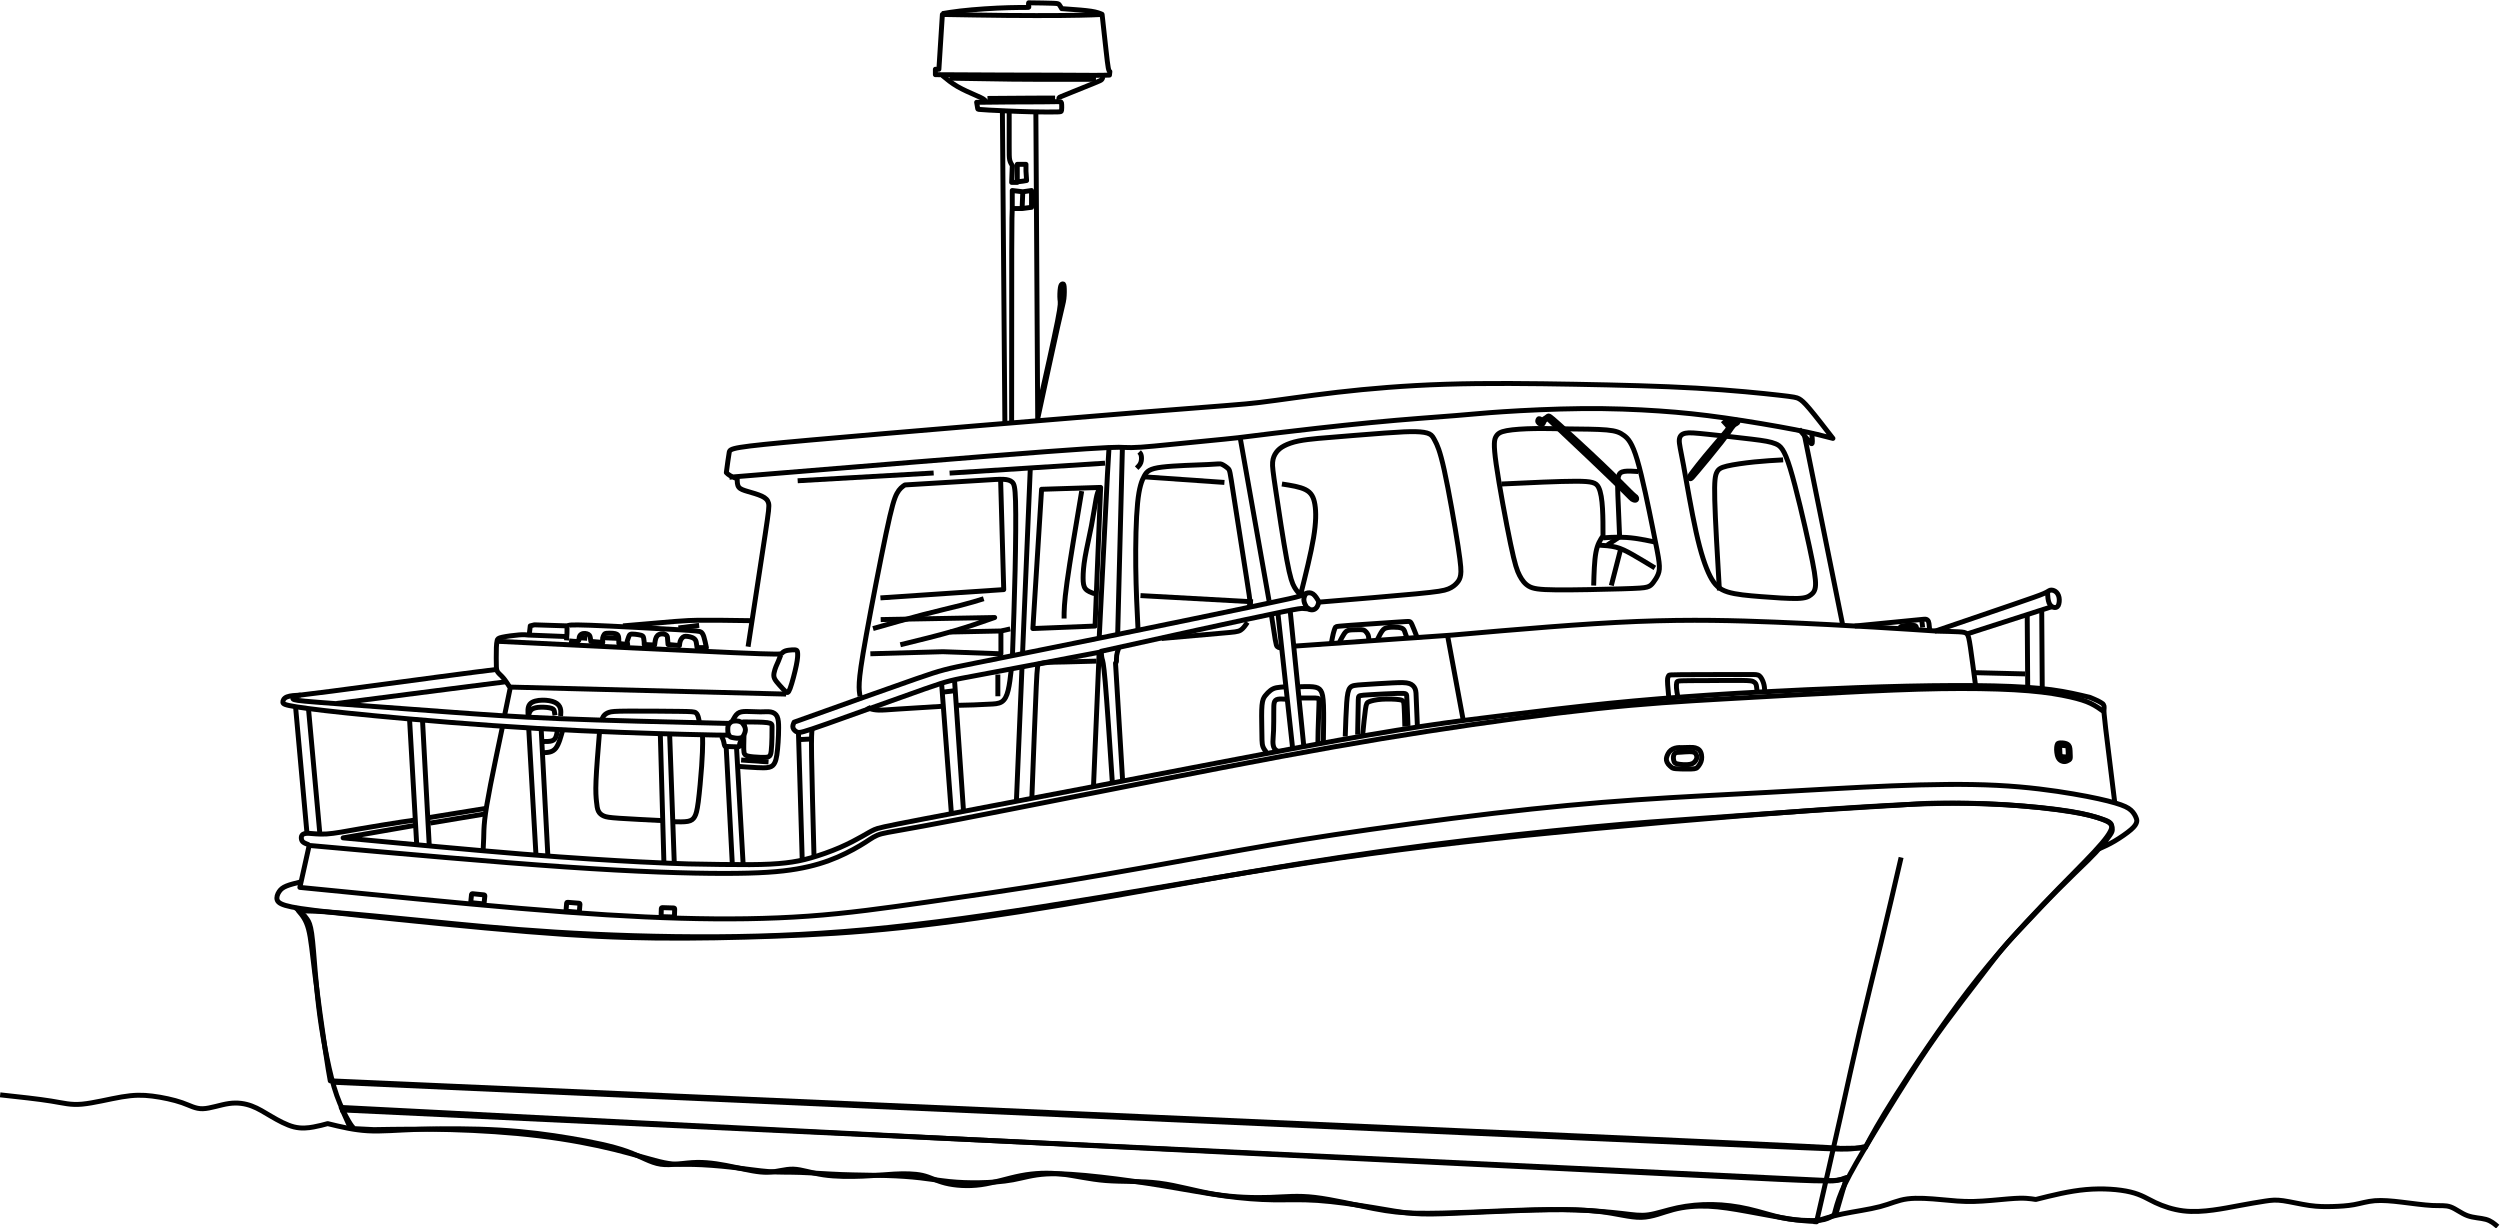 <?xml version="1.0" encoding="UTF-8"?>
<svg version="1.1" viewBox="0 0 250 122.84" xml:space="preserve" xmlns="http://www.w3.org/2000/svg"><g transform="matrix(1.333 0 0 -1.333 -45.591 163.02)" fill="none" stroke="#000" stroke-linejoin="round" stroke-miterlimit="10" stroke-width=".371"><path d="m56.696 56.121c-0.373-0.093-0.746-0.186-1.011-0.296-0.264-0.109-0.419-0.233-0.544-0.419-0.124-0.186-0.217-0.436-0.14-0.637 0.078-0.202 0.327-0.358 1.088-0.513 0.762-0.155 2.037-0.311 5.271-0.653 3.233-0.342 8.426-0.871 12.406-1.197s6.747-0.451 9.654-0.482c2.907-0.032 5.954 0.031 8.939 0.139 2.985 0.109 5.907 0.265 9.421 0.637 3.514 0.373 7.618 0.964 12.173 1.726 4.555 0.762 9.561 1.695 14.101 2.472s8.613 1.399 12.965 1.959c4.353 0.56 8.986 1.057 12.453 1.384 3.467 0.326 5.768 0.482 8.628 0.684 2.861 0.202 6.281 0.451 8.877 0.622 2.597 0.171 4.369 0.265 5.55 0.342 1.181 0.078 1.773 0.139 3.047 0.155 1.275 0.015 3.233-0.016 5.099-0.125 1.866-0.109 3.638-0.296 4.866-0.497 1.228-0.202 1.913-0.42 2.332-0.576 0.419-0.155 0.575-0.249 0.668-0.373 0.094-0.125 0.125-0.28 0.125-0.405 0-0.124-0.031-0.217-0.194-0.45-0.163-0.233-0.459-0.606-0.754-0.98 0.349 0.155 0.7 0.311 1.127 0.564 0.428 0.253 0.933 0.602 1.224 0.855 0.292 0.253 0.37 0.408 0.408 0.525 0.039 0.116 0.039 0.194-0.02 0.349-0.058 0.155-0.174 0.389-0.389 0.583-0.214 0.194-0.525 0.349-1.185 0.544-0.661 0.194-1.671 0.427-3.148 0.68-1.477 0.253-3.42 0.525-5.733 0.642-2.312 0.116-4.994 0.078-7.89-0.039-2.895-0.116-6.005-0.311-9.23-0.486-3.226-0.174-6.569-0.33-9.93-0.563s-6.743-0.544-10.707-1.011c-3.964-0.466-8.511-1.088-11.99-1.613-3.479-0.525-5.888-0.952-9.114-1.535-3.226-0.583-7.268-1.321-11.038-1.943-3.77-0.622-7.268-1.127-10.397-1.574-3.128-0.447-5.888-0.836-8.861-1.049-2.973-0.214-6.16-0.253-9.619-0.155-3.459 0.097-7.19 0.331-11.991 0.738-4.799 0.408-10.668 0.992-16.537 1.574l0.7 3.148c6.918-0.622 13.836-1.244 19.219-1.613 5.383-0.369 9.23-0.486 11.912-0.486s4.198 0.117 5.441 0.331c1.244 0.214 2.216 0.525 3.071 0.894 0.854 0.369 1.593 0.796 2.079 1.107 0.485 0.311 0.719 0.506 1.224 0.642 0.505 0.136 1.282 0.214 5.927 1.107 4.645 0.894 13.156 2.605 19.607 3.848 6.452 1.243 10.844 2.021 15.352 2.72 4.509 0.7 9.134 1.321 12.767 1.71 3.634 0.389 6.277 0.544 9.626 0.736s7.403 0.42 10.49 0.565c3.088 0.146 5.21 0.207 7.167 0.21 1.957 0.002 3.748-0.055 5.131-0.172 1.384-0.116 2.359-0.292 3.077-0.454 0.718-0.162 1.176-0.31 1.557-0.492 0.381-0.183 0.684-0.401 0.987-0.618"/><path d="m171.76 30.997c0.148 0.595 0.296 1.19 0.603 1.923 0.307 0.733 0.773 1.603 1.698 3.166 0.925 1.562 2.308 3.817 3.381 5.496 1.073 1.679 1.835 2.783 2.674 3.925 0.84 1.143 1.757 2.324 2.495 3.288 0.739 0.964 1.298 1.71 1.819 2.332 0.521 0.622 1.003 1.119 1.679 1.834 0.676 0.715 1.546 1.648 2.425 2.534 0.878 0.886 1.764 1.726 2.301 2.254 0.536 0.529 0.723 0.747 0.91 0.964"/><path d="m59.22 41.104c37.35-1.672 74.7-3.343 93.55-4.178 18.85-0.836 19.199-0.836 19.53-0.836s0.642 0 0.971 0.039c0.331 0.039 0.681 0.117 1.03 0.195"/><path d="m56.35 54.207c0.185-0.146 0.369-0.291 0.52-0.432 0.151-0.141 0.268-0.277 0.384-0.452 0.117-0.174 0.233-0.389 0.331-1.059 0.097-0.67 0.175-1.798 0.268-2.91 0.092-1.113 0.199-2.21 0.345-3.289 0.146-1.079 0.331-2.138 0.539-3.153 0.209-1.016 0.442-1.988 0.734-2.808 0.291-0.821 0.641-1.492 0.86-1.871 0.219-0.379 0.306-0.466 0.393-0.554"/><path d="m59.797 39.217 0.7-1.576 1.751-0.088c1.838 0.029 3.677 0.058 5.778 0 2.101-0.059 4.465-0.204 6.624-0.467 2.16-0.263 4.114-0.642 5.705-1.036 1.591-0.394 2.816-0.803 3.677-0.978s1.357-0.117 2.174-0.131c0.817-0.015 1.955-0.102 2.976-0.219 1.022-0.117 1.926-0.263 2.714-0.321 0.788-0.059 1.46-0.029 2.335-0.059 0.875-0.029 1.955-0.116 3.093-0.16 1.138-0.043 2.335-0.043 3.341-0.073 1.007-0.029 1.824-0.088 2.583-0.175 0.758-0.088 1.459-0.204 2.174-0.277 0.715-0.073 1.444-0.102 2.261-0.088 0.817 0.015 1.721 0.073 2.509 0.219 0.788 0.146 1.46 0.379 2.525 0.438 1.065 0.058 2.524-0.059 4.07-0.234 1.546-0.175 3.181-0.408 4.771-0.671 1.59-0.263 3.137-0.555 4.508-0.744 1.371-0.19 2.568-0.277 3.647-0.292 1.08-0.015 2.043 0.043 3.327-0.044 1.284-0.088 2.889-0.321 4.129-0.525 1.24-0.204 2.116-0.379 3.021-0.452 0.904-0.074 1.838-0.044 3.239 0.014 1.401 0.059 3.268 0.146 4.844 0.204 1.576 0.058 2.86 0.088 4.144 0.044 1.284-0.044 2.568-0.161 3.458-0.263 0.889-0.102 1.386-0.19 1.999-0.102 0.613 0.088 1.342 0.35 2.159 0.525 0.817 0.175 1.721 0.263 2.626 0.248 0.905-0.015 1.809-0.132 2.699-0.335 0.89-0.204 1.766-0.497 2.51-0.657 0.744-0.16 1.357-0.19 1.882-0.204 0.525-0.015 0.963-0.015 1.313 0.073 0.35 0.088 0.613 0.263 0.875 0.438l0.788 2.714c-0.233-0.088-0.467-0.175-0.7-0.219-0.233-0.043-0.467-0.043-0.861-0.043-0.394 0-0.948 0-3.472 0.116-2.525 0.117-7.018 0.35-18.005 0.89-10.986 0.54-28.466 1.386-44.53 2.189-16.064 0.803-30.713 1.561-45.362 2.32z"/><path d="m59.731 39.035c37.078-1.749 74.156-3.498 92.812-4.392 18.656-0.894 18.889-0.933 19.2-0.913 0.311 0.019 0.7 0.097 1.088 0.174"/><path d="m57.38 58.917c-0.155 0.058-0.311 0.116-0.408 0.184-0.097 0.068-0.136 0.146-0.155 0.243-0.02 0.097-0.02 0.214 0.048 0.301 0.069 0.088 0.204 0.146 0.496 0.136 0.291-0.009 0.738-0.087 1.351-0.048 0.612 0.039 1.389 0.194 2.448 0.379 1.059 0.185 2.4 0.398 3.148 0.515 0.748 0.117 0.903 0.137 1.059 0.155"/><path d="m66.357 60.957c1.205 0.195 2.41 0.389 3.129 0.506 0.719 0.116 0.952 0.155 1.185 0.194"/><path d="m71.896 67.778c-0.33-1.574-0.66-3.149-0.894-4.343-0.233-1.196-0.369-2.011-0.437-2.623-0.068-0.612-0.068-1.02-0.078-1.399-0.01-0.379-0.029-0.728-0.049-1.079"/><path d="m192.85 62.07c-0.272 2.189-0.544 4.378-0.68 5.545-0.136 1.166-0.136 1.309-0.13 1.425 6e-3 0.117 0.02 0.207 6e-3 0.279-0.013 0.071-0.052 0.123-0.09 0.175-0.1 0.069-0.2 0.139-0.363 0.22-0.163 0.081-0.389 0.174-0.614 0.268-0.878 0.21-1.756 0.419-2.88 0.571-1.123 0.151-2.491 0.244-4.318 0.288-1.827 0.043-4.112 0.034-6.545-0.02-2.433-0.055-5.014-0.155-7.493-0.268-2.48-0.113-4.858-0.237-7.319-0.401s-5.002-0.365-7.574-0.625c-2.571-0.26-5.171-0.577-7.772-0.895-1.913-0.233-3.825-0.466-6.195-0.824-2.371-0.358-5.201-0.84-8.978-1.539s-8.504-1.616-13.875-2.642c-5.371-1.027-11.388-2.161-14.536-2.768-3.148-0.606-3.428-0.684-3.692-0.8-0.265-0.116-0.513-0.272-0.925-0.505-0.412-0.233-0.987-0.544-1.671-0.84-0.684-0.296-1.477-0.575-2.154-0.77-0.676-0.194-1.235-0.303-1.912-0.381-0.677-0.078-1.469-0.124-2.705-0.132-1.235-0.008-2.915 0.023-4.593 0.054-0.885 0.029-1.769 0.057-3.675 0.155-1.906 0.099-4.834 0.267-8.709 0.578-3.874 0.312-8.695 0.766-13.516 1.221l5.363 0.933"/><path d="m66.474 60.549 4.197 0.7"/><path d="m72.071 68.71 0.408 1.983c-0.175 0.272-0.35 0.544-0.515 0.738-0.165 0.195-0.321 0.311-0.408 0.428-0.088 0.116-0.107 0.233-0.117 0.408-0.01 0.175-0.01 0.408-0.01 0.671 0 0.262 0 0.553 0.01 0.786s0.029 0.408 0.059 0.525c0.029 0.116 0.068 0.174 0.379 0.242 0.311 0.069 0.894 0.146 1.263 0.175 0.369 0.029 0.525 0.01 0.68-0.01l2.916-0.116"/><path d="m71.429 74.191c7.093-0.349 14.186-0.7 17.752-0.855 3.566-0.155 3.605-0.116 3.663-0.058 0.058 0.058 0.136 0.136 0.272 0.185 0.136 0.048 0.331 0.068 0.486 0.078 0.155 0.01 0.272 0.01 0.34-0.02 0.068-0.029 0.088-0.088 0.097-0.233 0.01-0.146 0.01-0.379-0.097-0.903-0.106-0.525-0.321-1.341-0.466-1.73-0.146-0.389-0.223-0.349-0.349-0.233-0.126 0.117-0.301 0.311-0.457 0.486s-0.291 0.331-0.359 0.476c-0.069 0.146-0.069 0.282-0.039 0.437s0.088 0.331 0.146 0.476c0.058 0.146 0.117 0.263 0.175 0.398 0.058 0.136 0.116 0.291 0.175 0.447"/><path d="m72.479 70.751 20.696-0.525"/><path d="m90.322 73.783c0.505 3.304 1.011 6.607 1.282 8.414 0.272 1.808 0.311 2.119 0.253 2.352-0.058 0.233-0.214 0.389-0.505 0.525-0.292 0.136-0.719 0.253-1.05 0.35-0.331 0.097-0.564 0.174-0.68 0.33-0.116 0.155-0.116 0.389-0.116 0.622-0.195 0.078-0.389 0.155-0.525 0.233-0.136 0.078-0.214 0.155-0.291 0.233 0.078 0.583 0.155 1.166 0.214 1.497 0.059 0.331 0.097 0.408 6.18 0.952 6.082 0.544 18.209 1.555 24.738 2.079 6.529 0.525 7.462 0.564 8.919 0.739 1.457 0.175 3.44 0.486 5.791 0.758 2.352 0.272 5.072 0.505 8.123 0.602 3.051 0.097 6.432 0.058 9.697 0 3.265-0.058 6.413-0.136 9.114-0.291 2.701-0.155 4.955-0.389 6.16-0.525 1.205-0.136 1.36-0.175 1.535-0.272 0.175-0.097 0.369-0.252 0.796-0.758 0.428-0.505 1.088-1.36 1.749-2.215-0.739 0.194-1.477 0.389-2.876 0.66-1.399 0.272-3.459 0.622-5.227 0.875-1.768 0.253-3.245 0.408-4.956 0.525-1.71 0.117-3.653 0.195-5.771 0.175-2.118-0.02-4.411-0.136-5.888-0.233-1.477-0.097-2.138-0.175-3.595-0.291-1.457-0.117-3.712-0.272-6.335-0.525-2.623-0.253-5.616-0.603-7.248-0.797-1.632-0.195-1.904-0.233-2.196-0.272-0.291-0.039-0.602-0.078-1.555-0.174-0.952-0.097-2.546-0.253-4.139-0.408-0.777-0.078-1.555-0.155-2.119-0.194-0.563-0.039-0.913-0.039-1.302-0.02-0.389 0.02-0.816 0.058-5.752-0.311-4.936-0.369-14.38-1.147-23.825-1.924"/><path d="m169.17 90.102c0.253-0.311 0.506-0.622 0.681-0.836 0.174-0.214 0.272-0.331 0.301-0.204 0.029 0.126-0.01 0.495-0.049 0.865"/><path d="m169.57 89.636 2.857-14.166"/><path d="m131.21 73.818 11.951 0.836c4.878 0.427 9.755 0.855 13.856 1.02 4.101 0.165 7.424 0.068 10.329-0.049 2.905-0.116 5.393-0.253 7.365-0.369 1.973-0.117 3.43-0.214 4.888-0.311 0.583-0.013 1.166-0.026 1.535-0.046s0.525-0.045 0.628-0.162c0.104-0.116 0.155-0.324 0.259-1.023s0.259-1.892 0.415-3.084"/><path d="m142.8 74.595 1.165-6.297"/><path d="m127.23 89.5 2.176-12.282"/><path d="m129.59 76.099c0.107-0.709 0.214-1.418 0.282-1.807 0.068-0.389 0.097-0.457 0.151-0.506 0.053-0.048 0.131-0.078 0.17-0.083l0.038 0.034"/><path d="m134.08 74.059c0.049 0.262 0.097 0.525 0.146 0.719 0.049 0.195 0.097 0.321 0.127 0.394 0.029 0.073 0.038 0.092 0.102 0.112 0.064 0.02 0.18 0.039 1.045 0.102 0.865 0.064 2.478 0.17 3.347 0.229 0.87 0.058 0.996 0.068 1.079 0.053 0.083-0.015 0.122-0.053 0.209-0.248 0.087-0.194 0.223-0.544 0.359-0.894"/><path d="m134.7 74.146c0.117 0.223 0.233 0.447 0.335 0.597 0.102 0.151 0.189 0.228 0.331 0.267 0.141 0.039 0.335 0.039 0.534 0.044 0.199 0.005 0.403 0.015 0.534-0.01 0.131-0.025 0.189-0.083 0.248-0.151 0.058-0.068 0.116-0.146 0.151-0.228 0.034-0.083 0.043-0.17 0.048-0.233 5e-3 -0.063 5e-3 -0.102 5e-3 -0.141"/><path d="m137.55 74.35c0.117 0.233 0.233 0.466 0.345 0.617 0.111 0.151 0.218 0.218 0.437 0.253 0.218 0.034 0.549 0.034 0.768 0.01 0.219-0.025 0.326-0.074 0.394-0.151 0.068-0.078 0.097-0.184 0.131-0.291 0.034-0.106 0.073-0.214 0.112-0.321"/><path d="m130.37 85.986c0.674-0.104 1.347-0.207 1.775-0.427 0.428-0.221 0.609-0.557 0.7-1.114 0.091-0.557 0.091-1.334-0.104-2.5-0.194-1.166-0.583-2.721-0.971-4.276-0.155 0.155-0.311 0.311-0.466 0.583-0.155 0.272-0.311 0.66-0.57 2.06-0.259 1.399-0.622 3.809-0.829 5.208-0.207 1.399-0.259 1.788-0.233 2.099 0.026 0.311 0.13 0.544 0.272 0.739 0.142 0.194 0.324 0.349 0.596 0.492 0.272 0.142 0.635 0.272 1.075 0.362 0.441 0.091 0.959 0.143 1.477 0.195 1.866 0.155 3.731 0.311 4.974 0.401 1.244 0.091 1.866 0.117 2.345 0.104 0.48-0.013 0.817-0.064 1.024-0.168 0.207-0.104 0.285-0.259 0.427-0.532 0.143-0.272 0.35-0.66 0.687-2.189 0.337-1.529 0.803-4.197 1.036-5.713 0.233-1.516 0.233-1.878 0.194-2.137-0.038-0.259-0.116-0.415-0.259-0.583-0.142-0.169-0.349-0.35-0.674-0.48-0.324-0.13-0.764-0.207-2.397-0.363-1.633-0.155-4.457-0.389-7.281-0.622-0.149 0.248-0.298 0.495-0.466 0.611-0.168 0.116-0.354 0.101-0.494 0.054-0.14-0.046-0.233-0.124-0.521-0.218-0.287-0.093-0.769-0.202-3.179-0.707-2.41-0.505-6.747-1.407-10.906-2.254-4.159-0.847-8.139-1.64-10.276-2.068-2.138-0.427-2.433-0.49-4.384-1.166-1.951-0.676-5.558-1.967-9.165-3.257-0.062-0.14-0.125-0.28-0.085-0.419 0.039-0.14 0.179-0.28 0.342-0.335 0.163-0.054 0.35-0.023 2.224 0.637 1.873 0.661 5.433 1.951 7.299 2.605 1.865 0.653 2.037 0.668 3.938 1.021 1.901 0.352 5.533 1.042 9.165 1.733l-0.427-10.105"/><path d="m151.91 90.119c0.972-0.013 2.111-0.013 2.825-0.078 0.712-0.064 0.997-0.194 1.296-0.415 0.298-0.22 0.609-0.531 0.997-1.839 0.389-1.309 0.855-3.614 1.153-5.091 0.298-1.477 0.428-2.125 0.48-2.565 0.052-0.441 0.026-0.674-0.065-0.907-0.09-0.233-0.246-0.466-0.375-0.635-0.13-0.169-0.233-0.272-0.466-0.337-0.233-0.065-0.596-0.091-1.904-0.13-1.309-0.039-3.563-0.091-4.897-0.078-1.334 0.013-1.749 0.09-2.06 0.272-0.311 0.181-0.518 0.466-0.7 0.817-0.181 0.349-0.337 0.764-0.674 2.371-0.337 1.607-0.855 4.404-1.075 5.959-0.221 1.555-0.143 1.866-0.013 2.086 0.13 0.221 0.311 0.35 0.803 0.441 0.492 0.091 1.296 0.143 2.099 0.155 0.803 0.013 1.607-0.013 2.578-0.026z"/><path d="m146.84 85.986c2.177 0.104 4.353 0.207 5.584 0.207 1.23 0 1.516-0.104 1.697-0.453 0.181-0.35 0.259-0.946 0.298-1.593 0.038-0.648 0.038-1.347 0.038-2.047-0.207-0.311-0.415-0.622-0.531-1.244-0.117-0.622-0.143-1.555-0.169-2.488"/><path d="m154.46 81.945c0.363 0.026 0.726 0.052 1.127 0.052 0.401 0 0.842-0.026 1.308-0.091 0.466-0.064 0.959-0.168 1.451-0.272"/><path d="m154.15 81.401c0.441-0.026 0.881-0.052 1.283-0.155 0.401-0.104 0.764-0.285 1.244-0.557 0.479-0.272 1.075-0.635 1.671-0.997"/><path d="m155.08 78.369 0.7 2.721"/><path d="m154.77 81.401 0.933 0.622c-0.052 1.166-0.104 2.331-0.13 3.109-0.026 0.777-0.026 1.166 0.039 1.413 0.064 0.246 0.194 0.349 0.453 0.389 0.259 0.039 0.648 0.013 1.036-0.013"/><path d="m160.51 87.312c0.233-1.263 0.583-3.362 0.933-4.936 0.349-1.574 0.7-2.623 1.049-3.304 0.35-0.681 0.7-0.992 1.321-1.186s1.516-0.272 2.507-0.349c0.991-0.078 2.079-0.155 2.72-0.137 0.642 0.02 0.836 0.137 1.011 0.272 0.175 0.136 0.331 0.291 0.35 0.738 0.019 0.447-0.097 1.186-0.466 2.896-0.37 1.71-0.991 4.392-1.438 5.849-0.447 1.457-0.719 1.691-1.088 1.846-0.369 0.155-0.836 0.233-1.787 0.349-0.952 0.117-2.39 0.272-3.323 0.369-0.933 0.097-1.361 0.137-1.652 0.078-0.291-0.058-0.447-0.214-0.466-0.505-0.019-0.291 0.097-0.719 0.331-1.982z"/><path d="m163.19 78.004c-0.155 2.642-0.311 5.285-0.349 6.781-0.039 1.497 0.038 1.847 0.155 2.08 0.116 0.233 0.272 0.349 0.758 0.466 0.486 0.117 1.302 0.233 2.06 0.311 0.758 0.078 1.457 0.117 2.157 0.155"/><path d="m119.58 74.972c-0.078 1.555-0.155 3.109-0.175 4.819-0.019 1.71 0.02 3.576 0.137 4.762 0.116 1.185 0.311 1.691 0.505 2.04 0.194 0.349 0.389 0.544 1.321 0.66 0.933 0.117 2.604 0.155 3.459 0.195 0.855 0.039 0.894 0.078 1.03 0.02 0.136-0.059 0.369-0.214 0.488-0.333 0.119-0.119 0.125-0.202 0.368-1.775 0.244-1.573 0.726-4.636 0.974-6.229 0.249-1.593 0.265-1.718 0.272-1.843 8e-3 -0.124 8e-3 -0.249-8e-3 -0.342-0.015-0.093-0.047-0.155-0.078-0.218"/><path d="m127.78 75.609c-0.155-0.233-0.311-0.466-0.513-0.591-0.202-0.124-0.451-0.139-1.446-0.225-0.995-0.086-2.736-0.242-4.477-0.396"/><path d="m105.44 86.803 11.659 0.746"/><path d="m112.34 85.59 4.43 0.14-0.419-10.401-4.664-0.186z"/><path d="m120.04 86.523 6.017-0.419"/><path d="m119.76 77.615 8.442-0.466"/><path d="m116.31 77.755c-0.264 0.094-0.528 0.187-0.676 0.366s-0.179 0.443-0.179 0.824c0 0.381 0.032 0.879 0.148 1.555 0.117 0.677 0.319 1.532 0.474 2.34 0.155 0.808 0.265 1.57 0.35 2.014 0.085 0.443 0.148 0.567 0.209 0.692"/><path d="m98.725 70.059c-0.047 0.249-0.093 0.498-0.062 1.05 0.032 0.552 0.14 1.407 0.529 3.56s1.058 5.604 1.485 7.625c0.427 2.021 0.614 2.612 0.808 2.977 0.195 0.366 0.396 0.506 0.599 0.645 2.083 0.125 4.166 0.249 5.418 0.327 1.252 0.078 1.671 0.109 1.982 0.093 0.311-0.015 0.513-0.078 0.653-0.21 0.139-0.132 0.217-0.334 0.249-1.43 0.031-1.096 0.015-3.086-0.032-5.177-0.046-2.091-0.124-4.283-0.202-6.475"/><path d="m110.06 72.018c-0.062-0.544-0.125-1.088-0.228-1.508-0.102-0.419-0.246-0.715-0.484-0.867-0.239-0.151-0.574-0.159-0.938-0.174-0.366-0.016-0.762-0.039-1.17-0.055-0.408-0.015-0.828-0.023-1.247-0.032"/><path d="m104.93 69.313c-1.275-0.078-2.549-0.155-3.358-0.21-0.808-0.055-1.15-0.085-1.438-0.078-0.288 0.008-0.521 0.055-0.653 0.109-0.132 0.055-0.163 0.117-0.195 0.179"/><path d="m111.61 62.434c0.127 3.332 0.254 6.663 0.33 8.335 0.077 1.672 0.103 1.686 0.226 1.718 0.123 0.032 0.343 0.084 0.635 0.11 0.291 0.026 0.654 0.026 1.276 0.039 0.622 0.013 1.503 0.039 2.384 0.064"/><path d="m116.66 74.41 0.622 12.32 0.116 1.982"/><path d="m118.4 88.597-0.349-13.797"/><path d="m111.49 87.081-0.577-13.801"/><path d="m100.25 77.442 9.25 0.622-0.233 8.239"/><path d="m80.938 75.343c1.476 0.13 2.953 0.259 3.874 0.331 0.92 0.071 1.282 0.084 1.735 0.09 0.454 0.006 0.998 0.006 1.698 0 0.7-0.006 1.555-0.02 2.409-0.032"/><path d="m73.904 74.682 0.078 0.661 0.311 0.078 2.448-0.078c0-0.181 0-0.363-0.006-0.544-7e-3 -0.181-0.02-0.363-0.033-0.544"/><path d="m76.818 75.343c0.039 0.052 0.078 0.104 1.684 0.046 1.607-0.059 4.78-0.227 6.426-0.324 1.645-0.097 1.762-0.123 1.852-0.181 0.091-0.058 0.155-0.149 0.221-0.349 0.064-0.201 0.13-0.512 0.194-0.823h-0.7c-0.013 0.078-0.026 0.155-0.039 0.253-0.013 0.097-0.026 0.214-0.078 0.304-0.052 0.091-0.143 0.155-0.253 0.201-0.11 0.046-0.24 0.071-0.343 0.084-0.104 0.013-0.181 0.013-0.247-0.006-0.064-0.02-0.116-0.058-0.168-0.116-0.052-0.059-0.104-0.137-0.136-0.233-0.032-0.097-0.046-0.214-0.058-0.331l-0.855 0.078c-0.013 0.13-0.026 0.259-0.033 0.375-0.006 0.117-0.006 0.221-0.058 0.292-0.052 0.071-0.155 0.11-0.265 0.123-0.11 0.013-0.227 0-0.317-0.039-0.091-0.039-0.155-0.104-0.201-0.188-0.046-0.085-0.071-0.188-0.091-0.292-0.019-0.104-0.032-0.207-0.045-0.311l-0.777 0.039c0 0.064 0 0.13-0.006 0.207-7e-3 0.078-0.02 0.168-0.033 0.246-0.013 0.078-0.026 0.143-0.084 0.188-0.058 0.045-0.162 0.071-0.317 0.097-0.155 0.026-0.363 0.052-0.486 0.046-0.123-0.006-0.162-0.046-0.194-0.104-0.033-0.058-0.059-0.136-0.085-0.214-0.026-0.078-0.052-0.155-0.078-0.233l0.039-0.233-0.66 0.078c0 0.13 0 0.259-7e-3 0.356-0.006 0.097-0.019 0.162-0.039 0.214-0.02 0.052-0.046 0.09-0.104 0.123-0.058 0.032-0.149 0.058-0.298 0.071-0.148 0.013-0.356 0.013-0.473 0-0.116-0.013-0.142-0.039-0.181-0.097-0.039-0.059-0.09-0.149-0.11-0.253-0.02-0.104-0.006-0.221 0.006-0.337l-0.894 0.078c-0.013 0.09-0.026 0.181-0.039 0.259-0.013 0.078-0.026 0.142-0.064 0.194-0.039 0.052-0.104 0.091-0.188 0.117-0.085 0.026-0.188 0.039-0.285 0.02-0.097-0.02-0.188-0.071-0.24-0.149-0.052-0.078-0.064-0.181-0.071-0.265-7e-3 -0.085-7e-3 -0.149-0.13-0.169-0.123-0.02-0.37 0.006-0.616 0.032"/><path d="m85.097 75.188 1.554 0.194"/><path d="m79.578 74.449 0.933-0.039"/><path d="m77.751 74.449 0.505-0.039"/><path d="m79.344 68.27c0.039 0.116 0.078 0.233 0.162 0.337 0.085 0.104 0.214 0.194 0.396 0.252 0.181 0.059 0.415 0.085 1.431 0.091 1.017 0.006 2.817-0.006 3.802-0.02 0.985-0.013 1.153-0.026 1.263-0.104 0.11-0.078 0.162-0.22 0.2-0.369 0.039-0.149 0.065-0.305 0.091-0.46"/><path d="m79.176 67.382c-0.112-1.375-0.225-2.75-0.261-3.633-0.037-0.882 0.002-1.27 0.034-1.581 0.032-0.311 0.058-0.544 0.142-0.719 0.085-0.175 0.227-0.291 0.408-0.369 0.181-0.078 0.402-0.117 1.153-0.169 0.751-0.052 2.034-0.116 3.316-0.181"/><path d="m84.669 60.652c0.428-0.013 0.855-0.026 1.134 0.026 0.278 0.052 0.408 0.169 0.511 0.35s0.181 0.427 0.272 1.121c0.09 0.693 0.194 1.833 0.253 2.669 0.058 0.836 0.071 1.366 0.074 1.7 0.003 0.333-0.005 0.468-0.012 0.603"/><path d="m116.88 121.21c0.106-0.971 0.214-1.943 0.291-2.642 0.078-0.7 0.126-1.127 0.17-1.356 0.043-0.228 0.083-0.257 0.121-0.286l-0.029-0.263c-0.253-9e-3 -0.506-0.019-1.128-0.019-0.622 0-1.613 0.01-2.789 0.014-1.175 5e-3 -2.536 5e-3 -4.09 0.01-1.555 5e-3 -3.304 0.015-5.053 0.025v0.408h0.263l0.262 4.11c1.623-0.029 3.245-0.058 4.8-0.073 1.555-0.014 3.042-0.014 4.139-5e-3 1.098 0.01 1.808 0.029 2.249 0.044 0.442 0.015 0.617 0.025 0.792 0.034z"/><path d="m116.91 121.21c-0.204 0.087-0.408 0.175-0.854 0.243-0.448 0.068-1.137 0.117-1.545 0.146-0.408 0.029-0.534 0.039-0.661 0.049-0.068 0.116-0.136 0.233-0.189 0.301-0.054 0.068-0.092 0.087-0.471 0.102-0.379 0.015-1.098 0.025-1.817 0.034-0.01-0.029-0.019-0.058-0.014-0.116 4e-3 -0.059 0.024-0.146 0.024-0.19 0-0.043-0.02-0.043-0.257-0.043-0.238 0-0.695 0-1.234-0.015s-1.161-0.044-1.808-0.087c-0.646-0.044-1.317-0.102-1.856-0.165-0.539-0.063-0.948-0.131-1.355-0.199"/><path d="m104.9 116.63c0.34-0.282 0.68-0.564 1.123-0.822 0.442-0.257 0.986-0.49 1.331-0.641 0.345-0.151 0.491-0.219 0.593-0.282 0.102-0.063 0.16-0.121 0.194-0.174 0.034-0.054 0.044-0.102 0.054-0.151"/><path d="m116.94 116.54c-0.02-0.078-0.038-0.155-0.092-0.214-0.053-0.059-0.141-0.097-0.558-0.268-0.418-0.17-1.166-0.471-1.647-0.665-0.481-0.195-0.695-0.282-0.821-0.335-0.127-0.053-0.165-0.073-0.18-0.106-0.015-0.034-5e-3 -0.083 5e-3 -0.132"/><path d="m105.43 116.43c1.613-0.029 3.226-0.058 4.644-0.073 1.419-0.014 2.643-0.014 3.668-0.014h2.677"/><path d="m107.47 114.62c0.787 0.01 1.574 0.02 2.439 0.025 0.865 5e-3 1.808 5e-3 2.449 9e-3 0.641 5e-3 0.981 0.015 1.175 0.015 0.195 0 0.243-0.01 0.272-0.038 0.029-0.029 0.038-0.078 0.043-0.2 5e-3 -0.121 5e-3 -0.316-0.01-0.417-0.014-0.102-0.043-0.112-0.422-0.117-0.379-5e-3 -1.108-5e-3 -1.803 0.01-0.695 0.015-1.355 0.044-1.904 0.068-0.549 0.025-0.986 0.044-1.326 0.063-0.34 0.02-0.583 0.039-0.705 0.049-0.121 0.01-0.121 0.01-0.136 0.097-0.015 0.087-0.043 0.262-0.073 0.437z"/><path d="m108.28 114.91c1.283 0.01 2.565 0.02 3.411 0.025 0.845 5e-3 1.254 5e-3 1.662 5e-3"/><path d="m109.4 113.97 0.187-23.506"/><path d="m109.91 114.07v-2.721c0-0.637 0-0.871 0.038-1.049 0.039-0.179 0.117-0.303 0.195-0.428l-0.047-1.259h0.42v1.353h0.653v-0.513l0.047-0.7-0.28-0.047-0.373-0.046"/><path d="m110.14 106.65v1.353l0.793-0.094 0.653 0.094v-1.26l-0.746-0.093h-0.7c-0.015-0.296-0.031-0.59-0.039-3.257-8e-3 -2.666-8e-3 -7.704-8e-3 -12.741"/><path d="m111.91 114.02 0.139-23.133c0.591 2.752 1.181 5.503 1.516 6.988 0.334 1.485 0.412 1.702 0.45 2.014 0.039 0.311 0.039 0.715 0.016 0.917-0.024 0.202-0.07 0.202-0.125 0.186-0.055-0.015-0.117-0.046-0.155-0.272-0.038-0.226-0.055-0.646-0.031-0.879 0.023-0.233 0.085-0.279-0.187-1.656-0.272-1.375-0.878-4.081-1.485-6.786"/><path d="m110.93 107.91-0.047-1.166-0.046 0.047"/><path d="m100.27 75.815 8.55 0.155c-0.959-0.339-1.919-0.677-3.098-1.018s-2.578-0.683-3.977-1.025"/><path d="m105.48 74.882 3.809 0.078 0.7 0.155"/><path d="m99.495 73.25 5.441 0.155 4.353-0.155v1.788"/><path d="m109.06 71.695v-1.632"/><path d="m115.35 85.454c-0.441-2.617-0.881-5.234-1.101-6.828-0.221-1.593-0.221-2.163-0.221-2.733"/><path d="m179.33 74.935c2.228 0.76 4.455 1.52 5.867 2.003 1.412 0.484 2.008 0.691 2.332 0.833 0.324 0.143 0.375 0.221 0.479 0.247 0.104 0.026 0.259 0 0.389-0.091 0.13-0.09 0.233-0.246 0.272-0.453 0.039-0.207 0.013-0.466-0.064-0.609-0.078-0.142-0.207-0.168-0.339-0.132-0.132 0.036-0.265 0.134-0.345 0.329-0.079 0.195-0.103 0.487-0.108 0.645-5e-3 0.158 9e-3 0.182 0.024 0.206"/><path d="m181.73 74.727 6.419 2.064"/><path d="m186.28 76.217 0.039-5.636"/><path d="m187.37 76.451 0.039-5.869"/><path d="m132.16 77.774c-0.062-0.125-0.124-0.249-0.139-0.381-0.016-0.132 0.015-0.272 0.07-0.404 0.054-0.132 0.132-0.256 0.225-0.334 0.094-0.078 0.202-0.109 0.303-0.109 0.102 0 0.195 0.032 0.272 0.094 0.078 0.062 0.14 0.155 0.179 0.256 0.038 0.101 0.055 0.209 0.07 0.319"/><path d="m117.65 63.576c-0.202 3.007-0.403 6.014-0.535 7.549-0.132 1.534-0.194 1.597-0.233 1.736-0.039 0.14-0.055 0.358-0.07 0.576 2.378 0.528 4.757 1.057 7.213 1.593 2.456 0.536 4.99 1.081 6.319 1.352 1.329 0.272 1.454 0.272 1.609 0.265 0.155-0.008 0.342-0.024 0.529-0.039"/><path d="m94.1 67.373 0.28-9.467"/><path d="m95.126 67.607c-0.031-0.249-0.062-0.497-0.039-2.083 0.023-1.586 0.101-4.509 0.179-7.431"/><path d="m104.83 71.152 0.744-9.884"/><path d="m105.81 71.245 0.674-9.814"/><path d="m94.193 66.814 0.933 0.047"/><path d="m104.83 70.358 1.119 0.14"/><path d="m118.12 73.67c-0.062-0.187-0.124-0.373-0.148-0.544-0.023-0.171-8e-3 -0.326-0.015-0.42-8e-3 -0.093-0.038-0.124-0.07-0.155l0.534-8.834"/><path d="m130.06 76.375 1.117-10.256"/><path d="m130.99 76.468 1.024-10.186"/><path d="m110.87 72.23-0.42-10.053"/><path d="m88.883 68.023c-4.636 0.111-9.273 0.221-12.741 0.362-3.469 0.141-5.769 0.312-8.397 0.506-2.627 0.195-5.581 0.412-7.462 0.552-1.881 0.14-2.689 0.202-3.187 0.249-0.498 0.046-0.684 0.078-0.793 0.109-0.109 0.031-0.14 0.062-0.132 0.116 0.008 0.055 0.055 0.132 0.288 0.187 0.233 0.055 0.653 0.085 2.635 0.342 1.982 0.257 5.527 0.739 7.859 1.05 2.332 0.311 3.451 0.45 4.571 0.59"/><path d="m59.444 69.521c3.264 0.42 6.529 0.84 8.651 1.112 2.122 0.272 3.102 0.396 4.081 0.52"/><path d="m56.761 70.151c-0.398-0.019-0.797-0.039-1.034-0.136-0.237-0.097-0.312-0.272-0.303-0.398 0.008-0.127 0.102-0.204 1.035-0.352 0.932-0.148 2.705-0.365 5.876-0.668 3.172-0.303 7.742-0.692 12.166-0.948 4.423-0.257 8.698-0.381 11.077-0.443s2.86-0.062 3.342-0.062"/><path d="m89.111 68.176c-0.078-0.054-0.155-0.109-0.209-0.179-0.055-0.07-0.086-0.155-0.097-0.258-0.012-0.103-0.004-0.223 0-0.301 0.004-0.078 0.004-0.113 0.029-0.181 0.025-0.068 0.076-0.169 0.138-0.223 0.062-0.055 0.137-0.062 0.224-0.078 0.087-0.015 0.188-0.039 0.303-0.043 0.115-0.004 0.243 0.011 0.327 0.046 0.083 0.035 0.122 0.09 0.165 0.169 0.043 0.079 0.09 0.184 0.113 0.279 0.024 0.095 0.024 0.181 0.002 0.268-0.021 0.088-0.064 0.177-0.115 0.256-0.05 0.08-0.109 0.15-0.202 0.2-0.093 0.05-0.221 0.082-0.352 0.084-0.13 0.001-0.263-0.026-0.395-0.053"/><path d="m88.331 67.051c0.05-0.094 0.101-0.187 0.134-0.29 0.033-0.103 0.049-0.216 0.067-0.296 0.018-0.079 0.036-0.126 0.054-0.147l0.158-0.022c0.125-0.004 0.358-0.015 0.527-0.021 0.169-0.006 0.274-0.006 0.331-0.004 0.056 0.002 0.064 0.006 0.07 0.062 0.006 0.056 0.009 0.165 0.066 0.297 0.056 0.132 0.165 0.288 0.274 0.443-0.006-0.247-0.013-0.494-0.015-0.705-0.003-0.211-0.003-0.387 0.021-0.518 0.025-0.131 0.073-0.218 0.295-0.275 0.222-0.055 0.618-0.08 0.917-0.092 0.298-0.012 0.501-0.012 0.625 0.042 0.124 0.055 0.171 0.164 0.202 0.428 0.032 0.264 0.047 0.684 0.055 1.026 0.008 0.342 0.008 0.606 0.008 0.785 0 0.179 0 0.272-0.359 0.32-0.359 0.048-1.077 0.051-1.795 0.053l0.088-0.349"/><path d="m88.672 66.394 0.466-8.901"/><path d="m89.449 66.317 0.505-8.901"/><path d="m56.382 69.189 0.845-9.357"/><path d="m57.345 69.115 0.855-9.406"/><path d="m64.924 68.376 0.544-9.522"/><path d="m65.896 68.299 0.506-9.406"/><path d="m73.864 67.677 0.544-9.483"/><path d="m74.796 67.677 0.505-9.561"/><path d="m83.736 67.288 0.272-9.716"/><path d="m84.435 67.288 0.349-9.716"/><path d="m188.95 66.559c-0.094 0.008-0.235 0.011-0.315-0.017-0.081-0.027-0.102-0.083-0.12-0.164-0.018-0.081-0.033-0.186-0.03-0.32 4e-3 -0.134 0.025-0.299 0.054-0.419 0.03-0.12 0.069-0.194 0.109-0.253 0.041-0.058 0.083-0.1 0.134-0.134 0.052-0.034 0.116-0.061 0.178-0.076 0.063-0.015 0.126-0.018 0.181-0.008 0.055 0.008 0.104 0.029 0.153 0.052 0.05 0.022 0.1 0.047 0.136 0.074 0.036 0.027 0.057 0.057 0.069 0.092 0.012 0.036 0.015 0.078 0.013 0.179-1e-3 0.102-8e-3 0.263-0.015 0.396-7e-3 0.133-0.016 0.237-0.046 0.319-0.029 0.081-0.081 0.137-0.136 0.174-0.055 0.038-0.115 0.055-0.169 0.071-0.054 0.015-0.102 0.027-0.196 0.034z"/><path d="m189.05 66.366c-0.09 0.006-0.204 0.013-0.265 0.006-0.062-0.006-0.071-0.024-0.073-0.051-3e-3 -0.027 0-0.062 5e-3 -0.143 4e-3 -0.081 0.011-0.207 0.013-0.295 3e-3 -0.088 3e-3 -0.139 0.016-0.186 0.013-0.046 0.041-0.088 0.066-0.115 0.025-0.027 0.05-0.039 0.093-0.048 0.043-0.009 0.106-0.015 0.178-0.017 0.071-0.001 0.152 0.001 0.198 0.001l0.067 0.005 0.014 0.161c-1e-3 0.137-0.011 0.39-0.027 0.52-0.016 0.13-0.04 0.136-0.085 0.142-0.045 0.006-0.111 0.012-0.2 0.018z"/><path d="m159.39 69.969c-0.034 0.359-0.068 0.719-0.083 0.966-0.016 0.248-0.013 0.384-1e-3 0.466 0.012 0.083 0.034 0.111 0.048 0.144 0.015 0.032 0.022 0.065 0.049 0.09s0.073 0.039 0.966 0.048c0.894 0.008 2.636 0.011 3.651 0.011 1.016 0 1.305-0.002 1.507-0.002s0.318 0.002 0.417-0.008c0.099-0.011 0.182-0.036 0.252-0.092 0.071-0.055 0.129-0.143 0.18-0.24 0.051-0.097 0.095-0.204 0.126-0.306 0.032-0.102 0.051-0.199 0.063-0.294 0.013-0.095 0.018-0.187 0.022-0.279"/><path d="m160.07 70.019c-0.043 0.238-0.087 0.476-0.102 0.663-0.014 0.187 0 0.324 0.02 0.408 0.02 0.085 0.044 0.119 0.364 0.134 0.321 0.015 0.938 0.01 1.824 0.015 0.887 0.004 2.043 0.019 2.682 0.012 0.639-0.008 0.761-0.036 0.853-0.078 0.092-0.041 0.155-0.095 0.194-0.153 0.039-0.058 0.054-0.121 0.069-0.219 0.014-0.097 0.029-0.228 0.043-0.359"/><path d="m160.06 66.203c0.34 0.01 0.681 0.019 0.899 0.022 0.219 0.002 0.316-0.003 0.422-0.032 0.107-0.029 0.223-0.083 0.306-0.17 0.083-0.088 0.132-0.209 0.155-0.335 0.025-0.126 0.025-0.257 8e-3 -0.369-0.018-0.111-0.051-0.204-0.107-0.306-0.056-0.102-0.134-0.214-0.202-0.282-0.068-0.068-0.126-0.092-0.238-0.107-0.111-0.015-0.277-0.02-0.549-0.02-0.272 0-0.651 0.005-0.859 0.027-0.209 0.022-0.248 0.06-0.314 0.116-0.065 0.056-0.158 0.129-0.228 0.219-0.07 0.09-0.119 0.197-0.136 0.291-0.017 0.095-3e-3 0.178 0.022 0.261 0.025 0.083 0.058 0.165 0.107 0.25 0.048 0.085 0.111 0.172 0.199 0.243 0.087 0.07 0.2 0.124 0.309 0.155 0.109 0.032 0.216 0.041 0.282 0.046 0.066 0.005 0.09 0.005 0.114 0.005"/><path d="m160.26 65.866c0.182 0.012 0.464 0.036 0.666 0.039 0.202 0.003 0.323-0.017 0.406-0.071 0.083-0.053 0.126-0.141 0.148-0.221 0.022-0.081 0.022-0.153 2e-3 -0.223-0.02-0.071-0.058-0.139-0.109-0.204-0.051-0.065-0.114-0.128-0.211-0.174-0.097-0.046-0.228-0.076-0.406-0.083-0.177-0.008-0.401 7e-3 -0.564 0.029-0.162 0.022-0.265 0.051-0.328 0.102-0.063 0.051-0.087 0.124-0.104 0.202-0.017 0.078-0.027 0.16-0.022 0.238 5e-3 0.078 0.024 0.151 0.055 0.209 0.032 0.058 0.076 0.102 0.139 0.124 0.063 0.022 0.146 0.022 0.328 0.034z"/><path d="m136.42 67.088c0.078 0.793 0.155 1.586 0.218 2.013 0.062 0.428 0.109 0.49 0.287 0.56 0.179 0.07 0.49 0.148 0.933 0.179 0.443 0.031 1.018 0.015 1.321-0.032 0.303-0.046 0.334-0.124 0.358-0.466 0.023-0.342 0.038-0.948 0.054-1.554"/><path d="m135.12 67.041c0.032 0.948 0.062 1.897 0.109 2.534 0.046 0.637 0.109 0.964 0.256 1.135s0.381 0.186 0.979 0.226c0.599 0.039 1.562 0.101 2.216 0.132 0.653 0.032 0.994 0.032 1.235-0.046 0.242-0.078 0.381-0.233 0.451-0.412 0.07-0.179 0.07-0.381 0.085-0.84 0.015-0.459 0.047-1.174 0.078-1.889"/><path d="m136.05 67.182c0.015 0.808 0.032 1.616 0.039 2.091 8e-3 0.475 8e-3 0.614 0.023 0.7 0.015 0.085 0.047 0.117 0.148 0.14 0.101 0.023 0.272 0.039 0.8 0.07 0.529 0.031 1.415 0.078 1.92 0.093 0.505 0.015 0.63 0 0.691-0.039 0.062-0.039 0.062-0.102 0.078-0.506 0.016-0.404 0.047-1.15 0.078-1.897"/><path d="m131.67 69.933h0.902c0.249 0 0.419 0 0.505-0.023 0.085-0.024 0.085-0.07 0.07-0.536-0.015-0.466-0.046-1.352-0.062-1.897-0.015-0.544-0.015-0.747-0.015-0.949"/><path d="m130.69 69.84c-0.233 0.015-0.466 0.031-0.622 0-0.155-0.032-0.233-0.109-0.272-0.249-0.038-0.14-0.038-0.342-0.038-0.731s0-0.964-0.015-1.368c-0.016-0.404-0.047-0.637-0.047-0.84s0.031-0.373 0.101-0.49c0.07-0.117 0.179-0.179 0.288-0.241"/><path d="m133.48 66.668c0.016 1.026 0.032 2.052 8e-3 2.705-0.024 0.653-0.086 0.933-0.202 1.111-0.116 0.179-0.288 0.256-0.591 0.288-0.303 0.031-0.738 0.015-1.174 0"/><path d="m130.64 70.773c-0.249-0.016-0.497-0.032-0.684-0.07-0.186-0.039-0.31-0.102-0.443-0.202-0.132-0.101-0.272-0.241-0.389-0.389-0.117-0.148-0.21-0.303-0.249-0.73-0.039-0.428-0.024-1.127-0.016-1.617 8e-3 -0.49 8e-3 -0.77 0.016-0.987 8e-3 -0.218 0.023-0.373 0.078-0.513 0.054-0.14 0.148-0.264 0.241-0.389"/><path d="m89.174 68.257c0.11 0.201 0.22 0.403 0.375 0.519 0.156 0.116 0.359 0.147 0.662 0.147 0.303 0 0.707-0.031 1.034-0.031s0.575 0.031 0.785-0.008c0.209-0.039 0.381-0.148 0.474-0.35 0.093-0.202 0.109-0.497 0.109-0.84 0-0.342-0.015-0.73-0.039-1.088-0.024-0.357-0.055-0.684-0.093-0.941-0.039-0.256-0.086-0.443-0.164-0.598-0.078-0.155-0.186-0.28-0.419-0.334-0.233-0.055-0.59-0.039-0.901-0.024-0.311 0.015-0.576 0.032-0.801 0.047-0.225 0.015-0.412 0.031-0.598 0.046"/><path d="m89.801 65.281 2.055-0.144"/><path d="m76.259 68.581c0.015 0.202 0.031 0.404-0.024 0.583-0.054 0.179-0.179 0.334-0.412 0.443-0.233 0.109-0.575 0.171-0.941 0.163-0.366-0.008-0.754-0.085-0.933-0.303-0.179-0.218-0.148-0.575-0.116-0.933 0.046 0.202 0.093 0.404 0.241 0.529 0.148 0.124 0.396 0.171 0.692 0.179 0.295 0.008 0.637-0.023 0.816-0.085 0.179-0.062 0.195-0.155 0.21-0.249 0.015-0.093 0.031-0.187 0.046-0.28"/><path d="m75 66.668c0.217 0 0.435 0 0.59 0.047 0.155 0.046 0.249 0.14 0.311 0.288 0.062 0.147 0.093 0.349 0.125 0.552"/><path d="m75 65.829c0.326 0.015 0.653 0.031 0.894 0.334 0.241 0.303 0.396 0.894 0.552 1.485"/><path d="m94.042 86.229 10.202 0.583"/><path d="m173.34 75.332c1.717 0.167 3.435 0.335 4.327 0.424 0.893 0.089 0.961 0.099 1.029 0.079 0.068-0.02 0.136-0.068 0.175-0.155 0.038-0.088 0.048-0.214 0.058-0.321 0.01-0.107 0.02-0.194 0.029-0.282"/><path d="m176.72 75.165c0.02 0.058 0.038 0.116 0.155 0.155 0.116 0.039 0.33 0.058 0.49 0.068 0.16 0.01 0.268 0.01 0.36 0 0.092-0.01 0.17-0.029 0.209-0.078 0.039-0.049 0.039-0.127 0.039-0.204"/><path d="m178.38 75.689 0.058-0.466"/><path d="m149.96 90.824c0.097 0.048 0.259 0.172 0.35 0.236 0.09 0.065 0.11 0.071 0.829-0.573 0.719-0.645 2.137-1.94 3.2-2.954 1.062-1.013 1.768-1.746 2.144-2.115 0.376-0.369 0.422-0.375 0.454-0.408 0.032-0.032 0.052-0.09 0.045-0.142-7e-3 -0.052-0.039-0.097-0.107-0.1-0.068-0.004-0.172 0.036-0.237 0.078-0.064 0.042-0.09 0.088-0.595 0.586-0.506 0.499-1.49 1.451-2.504 2.416-1.014 0.965-2.057 1.943-2.595 2.452-0.537 0.508-0.57 0.547-0.615 0.56-0.045 0.013-0.104 0-0.155-0.033-0.052-0.032-0.097-0.084-0.13-0.136-0.033-0.052-0.052-0.104-0.068-0.142-0.017-0.039-0.029-0.065-0.069-0.078-0.038-0.013-0.104-0.013-0.168 0.016-0.065 0.029-0.13 0.088-0.159 0.146-0.029 0.058-0.022 0.116-3e-3 0.165 0.019 0.048 0.052 0.088 0.09 0.09 0.039 0.004 0.084-0.029 0.123-0.058 0.038-0.029 0.071-0.055 0.168-0.006z"/><path d="m163.44 90.749c0.065-0.071 0.13-0.142 0.204-0.223 0.074-0.081 0.158-0.172 0.198-0.233 0.038-0.062 0.032-0.094-4e-3 -0.155-0.036-0.062-0.1-0.152-0.408-0.515-0.307-0.363-0.858-0.997-1.282-1.509-0.424-0.512-0.722-0.901-0.901-1.134-0.178-0.233-0.236-0.311-0.272-0.382-0.036-0.071-0.049-0.137-0.032-0.175 0.016-0.039 0.061-0.052 0.11-0.032 0.048 0.019 0.1 0.071 0.537 0.592 0.438 0.521 1.26 1.513 1.752 2.144 0.492 0.632 0.655 0.904 0.775 1.072 0.12 0.169 0.197 0.233 0.269 0.275 0.071 0.042 0.136 0.062 0.168 0.104 0.032 0.042 0.032 0.107 0.02 0.146-0.013 0.039-0.039 0.052-0.101 0.055-0.061 0.004-0.158-0.004-0.223-0.022-0.064-0.02-0.097-0.052-0.132-0.104-0.036-0.052-0.075-0.123-0.111-0.139-0.035-0.016-0.068 0.022-0.132 0.097-0.065 0.075-0.162 0.185-0.223 0.23-0.062 0.046-0.087 0.026-0.113 0.006"/><path d="m99.695 75.141c1.305 0.373 2.612 0.747 3.746 1.042 1.135 0.295 2.099 0.513 2.829 0.7 0.731 0.186 1.228 0.342 1.726 0.497"/><path d="m119.66 88.386c0.062-0.062 0.125-0.124 0.155-0.264 0.031-0.14 0.031-0.358-0.031-0.529-0.062-0.171-0.187-0.296-0.311-0.419"/><path d="m34.213 40.162c1.431-0.155 2.861-0.311 3.825-0.466 0.964-0.155 1.462-0.311 2.317-0.233 0.855 0.078 2.067 0.389 2.985 0.544s1.539 0.155 2.285 0.062c0.747-0.093 1.617-0.28 2.239-0.497 0.621-0.218 0.994-0.466 1.554-0.451 0.56 0.015 1.306 0.296 1.959 0.389 0.653 0.093 1.213 0 1.71-0.186 0.497-0.187 0.933-0.466 1.462-0.777 0.529-0.311 1.15-0.653 1.71-0.793 0.56-0.139 1.057-0.077 1.467-0.002 0.41 0.075 0.734 0.163 1.058 0.251 0.976-0.239 1.952-0.477 3.005-0.538 1.052-0.061 2.179 0.055 3.889 0.114 1.71 0.058 4.003 0.058 6.005-0.059 2.002-0.116 3.712-0.349 5.325-0.621 1.613-0.272 3.128-0.583 4.217-0.972 1.088-0.389 1.749-0.855 2.546-0.971 0.797-0.117 1.73 0.116 2.701 0.136 0.972 0.02 1.983-0.175 2.896-0.369 0.913-0.195 1.729-0.389 2.429-0.369 0.7 0.019 1.283 0.252 1.924 0.233 0.642-0.02 1.341-0.292 2.254-0.428 0.913-0.136 2.04-0.136 2.954-0.097 0.913 0.039 1.613 0.117 2.351 0.155 0.739 0.039 1.516 0.039 2.119-0.097 0.602-0.137 1.03-0.408 1.729-0.583 0.7-0.175 1.672-0.253 2.663-0.116 0.991 0.136 2.002 0.485 3.012 0.68 1.01 0.194 2.021 0.233 3.051 0.116 1.03-0.116 2.079-0.389 3.304-0.485 1.224-0.097 2.623-0.02 4.003-0.195 1.38-0.175 2.74-0.602 4.178-0.836 1.438-0.233 2.954-0.272 4.139-0.233 1.186 0.039 2.041 0.155 3.362 0 1.321-0.155 3.109-0.583 4.411-0.836 1.302-0.253 2.119-0.331 3.245-0.35 1.128-0.019 2.565 0.02 4.062 0.078 1.496 0.059 3.051 0.137 4.722 0.175 1.672 0.039 3.459 0.039 4.839-0.116 1.38-0.155 2.352-0.466 3.207-0.448 0.855 0.02 1.593 0.37 2.41 0.583 0.816 0.214 1.71 0.291 2.623 0.253 0.913-0.039 1.846-0.195 2.915-0.389 1.069-0.195 2.273-0.428 3.163-0.564 0.773-0.118 1.309-0.164 1.956-0.193 0.591 0.196 1.183 0.393 2.042 0.569 0.859 0.176 1.986 0.331 2.803 0.545 0.816 0.214 1.321 0.486 2.06 0.583 0.738 0.097 1.71 0.02 2.546-0.058 0.836-0.078 1.535-0.155 2.41-0.137 0.874 0.02 1.924 0.137 2.623 0.195 0.7 0.058 1.049 0.058 1.332 0.041 0.283-0.017 0.499-0.051 0.716-0.085 1.258 0.316 2.516 0.632 3.767 0.743 1.251 0.111 2.495 0.018 3.334-0.184 0.84-0.202 1.275-0.513 1.866-0.793 0.591-0.279 1.337-0.529 2.099-0.622 0.762-0.093 1.539-0.031 2.238 0.062 0.7 0.093 1.321 0.218 1.99 0.342 0.668 0.125 1.383 0.249 1.897 0.327 0.513 0.078 0.824 0.109 1.368 0.031 0.544-0.078 1.321-0.264 1.975-0.358 0.653-0.093 1.181-0.093 1.726-0.078 0.544 0.016 1.104 0.047 1.616 0.14 0.513 0.093 0.98 0.249 1.555 0.296 0.575 0.047 1.259-0.015 2.037-0.109 0.777-0.094 1.648-0.218 2.27-0.249 0.622-0.031 0.995 0.032 1.384-0.109 0.389-0.14 0.793-0.482 1.259-0.653 0.466-0.171 0.994-0.171 1.383-0.28 0.389-0.109 0.637-0.326 0.887-0.544"/><path d="m182.39 71.832 3.731-0.093"/><path d="m69.643 55.25 0.876-0.088c0.034-0.004 0.058-0.034 0.055-0.067l-0.055-0.552c-0.004-0.034-0.034-0.058-0.067-0.055l-0.877 0.088c-0.034 0.004-0.058 0.033-0.055 0.067l0.055 0.552c0.004 0.034 0.034 0.058 0.067 0.055z"/><path d="m76.776 54.606 0.878-0.071c0.034-0.003 0.059-0.032 0.056-0.066l-0.045-0.553c-0.003-0.034-0.032-0.059-0.065-0.056l-0.878 0.071c-0.034 0.003-0.059 0.032-0.056 0.066l0.045 0.553c0.002 0.034 0.032 0.059 0.065 0.056z"/><path d="m83.876 54.206 0.881-0.027c0.034-0.001 0.06-0.029 0.059-0.063l-0.017-0.554c-7.01e-4 -0.034-0.029-0.06-0.062-0.06l-0.881 0.027c-0.034 0.001-0.06 0.029-0.059 0.063l0.017 0.554c7e-4 0.034 0.029 0.06 0.062 0.06z"/><path d="m58.978 41.213c37.509-1.652 75.017-3.304 93.897-4.148s19.133-0.882 19.385-0.92l1.854 0.025c0.512 0.963 1.024 1.925 2.33 3.985 1.307 2.06 3.408 5.215 5.434 7.854 2.026 2.638 3.978 4.757 5.612 6.462 1.635 1.704 2.951 2.993 3.815 3.922 0.864 0.929 1.275 1.499 1.317 1.844 0.042 0.345-0.285 0.467-0.746 0.621-0.462 0.153-1.058 0.34-2.359 0.549-1.302 0.209-3.31 0.443-5.574 0.56-2.265 0.117-4.786 0.117-10.039-0.21-5.253-0.327-13.236-0.98-20.193-1.634-6.957-0.654-12.886-1.308-18.979-2.195-6.093-0.887-12.349-2.007-18.116-2.965-5.766-0.957-11.042-1.751-15.734-2.241-4.692-0.49-8.801-0.677-12.956-0.7-4.156-0.023-8.358 0.117-12.07 0.35-3.712 0.233-6.933 0.56-9.758 0.84-2.825 0.28-5.253 0.513-6.77 0.63-1.517 0.117-2.124 0.117-2.731 0.117 0.28-0.327 0.56-0.654 0.747-1.355 0.187-0.7 0.28-1.774 0.49-3.478 0.21-1.705 0.537-4.039 0.747-5.463 0.21-1.425 0.303-1.938 0.396-2.451z"/><path d="m170.25 30.653c0.077-0.005 0.153-0.011 0.228-0.015 0.622 2.705 1.244 5.41 1.78 7.812 0.536 2.402 0.987 4.501 1.485 6.631s1.041 4.29 1.562 6.444c0.521 2.153 1.018 4.299 1.516 6.444"/></g></svg>
